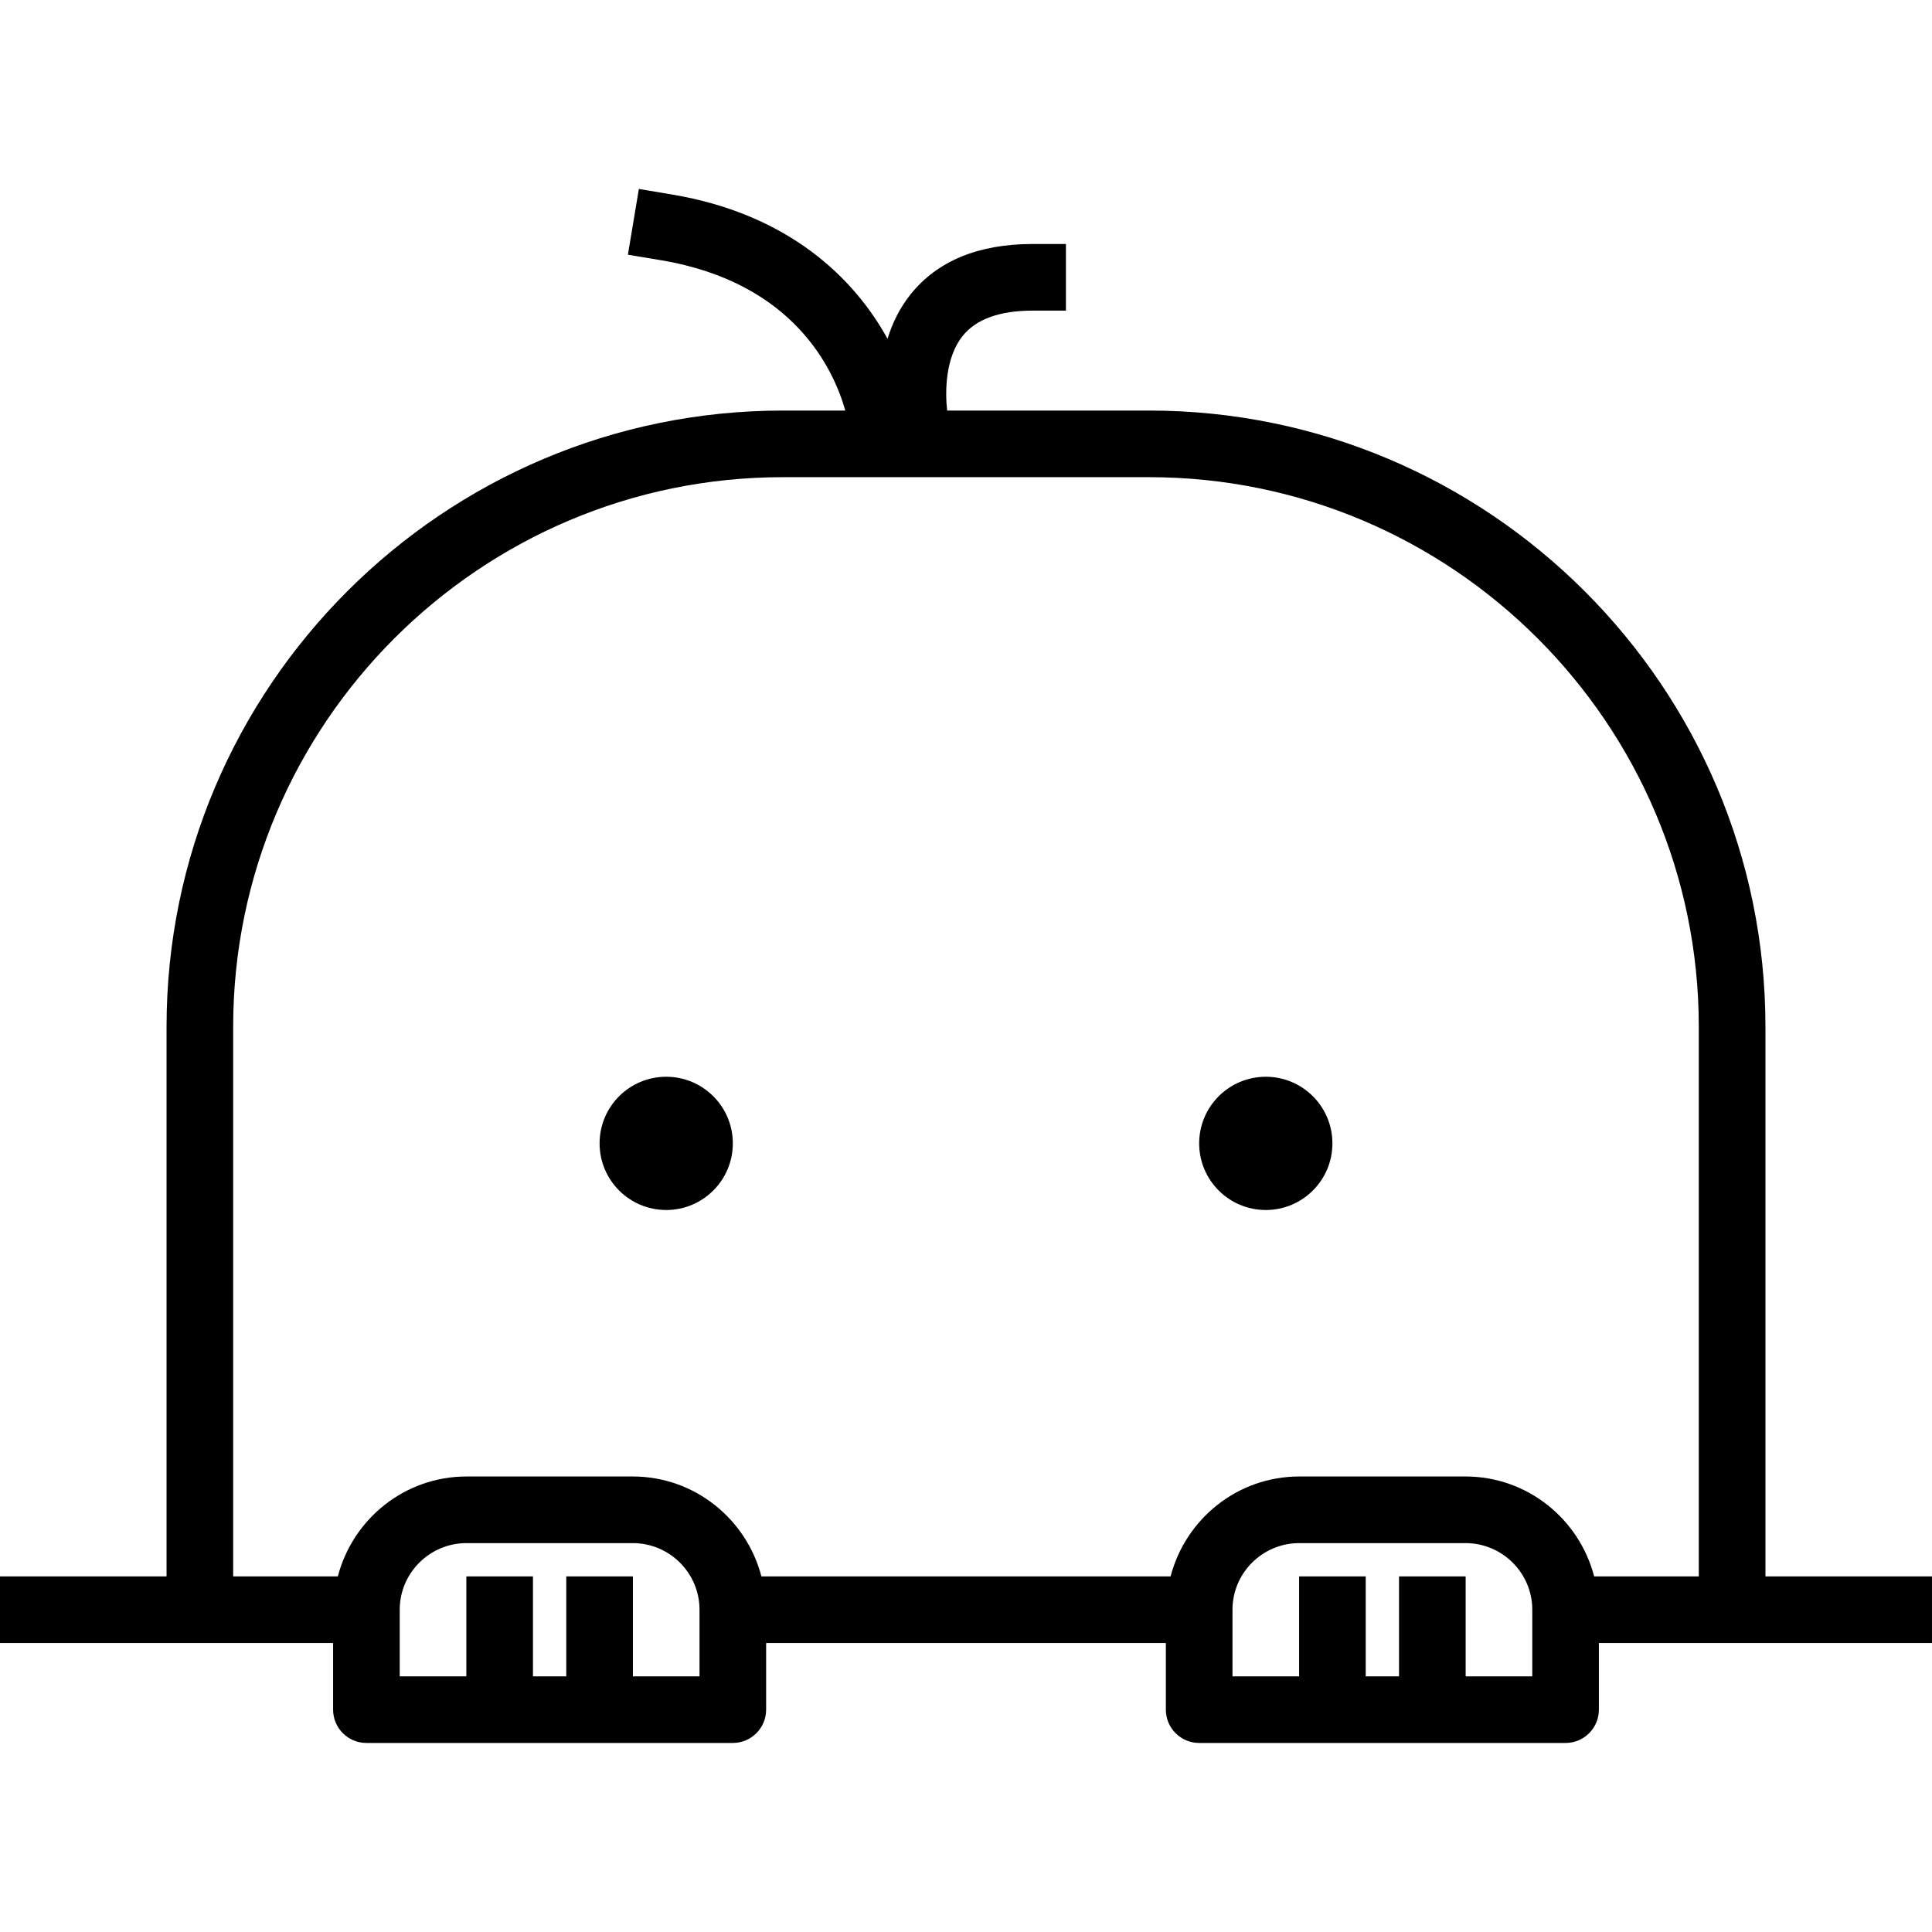 <?xml version="1.0" encoding="iso-8859-1"?>
<!-- Generator: Adobe Illustrator 19.0.0, SVG Export Plug-In . SVG Version: 6.00 Build 0)  -->
<svg version="1.1" id="Capa_1" xmlns="http://www.w3.org/2000/svg" xmlns:xlink="http://www.w3.org/1999/xlink" x="0px" y="0px"
	 viewBox="0 0 58 58" style="enable-background:new 0 0 58 58;" xml:space="preserve">
<g>
	<g>
		<circle cx="20" cy="34.325" r="2"/>
		<path d="M53,47.325v-16.5c0-10.201-8.301-18.5-18.505-18.5h-6.061c-0.064-0.563-0.058-1.589,0.465-2.239
			C29.303,9.581,30.01,9.325,31,9.325h1v-2h-1c-1.627,0-2.859,0.508-3.662,1.509c-0.334,0.417-0.553,0.878-0.694,1.337
			c-0.999-1.819-2.968-3.748-6.479-4.333l-0.986-0.165l-0.329,1.973l0.986,0.165c4.014,0.669,5.201,3.308,5.54,4.514h-1.87
			C13.301,12.325,5,20.624,5,30.825v16.5H0v2h6h1h3v2c0,0.552,0.448,1,1,1h3h2h1h2h3c0.552,0,1-0.448,1-1v-2h12v2
			c0,0.552,0.448,1,1,1h3h2h1h2h3c0.552,0,1-0.448,1-1v-2h3h1h6v-2H53z M21,50.325h-2v-3h-2v3h-1v-3h-2v3h-2v-1v-1
			c0-1.103,0.9-2,2.006-2h4.988c1.106,0,2.006,0.897,2.006,2v1L21,50.325L21,50.325z M46,50.325h-2v-3h-2v3h-1v-3h-2v3h-2v-1v-1
			c0-1.103,0.9-2,2.006-2h4.988c1.106,0,2.006,0.897,2.006,2v1L46,50.325L46,50.325z M47.858,47.325c-0.448-1.72-2.002-3-3.864-3
			h-4.988c-1.861,0-3.416,1.28-3.864,3H22.858c-0.448-1.72-2.003-3-3.864-3h-4.988c-1.861,0-3.416,1.28-3.864,3H7v-16.5
			c0-9.098,7.404-16.5,16.505-16.5h10.989c9.101,0,16.505,7.402,16.505,16.5v16.5H47.858z"/>
		<circle cx="38" cy="34.325" r="2"/>
	</g>
</g>
<g>
</g>
<g>
</g>
<g>
</g>
<g>
</g>
<g>
</g>
<g>
</g>
<g>
</g>
<g>
</g>
<g>
</g>
<g>
</g>
<g>
</g>
<g>
</g>
<g>
</g>
<g>
</g>
<g>
</g>
</svg>
